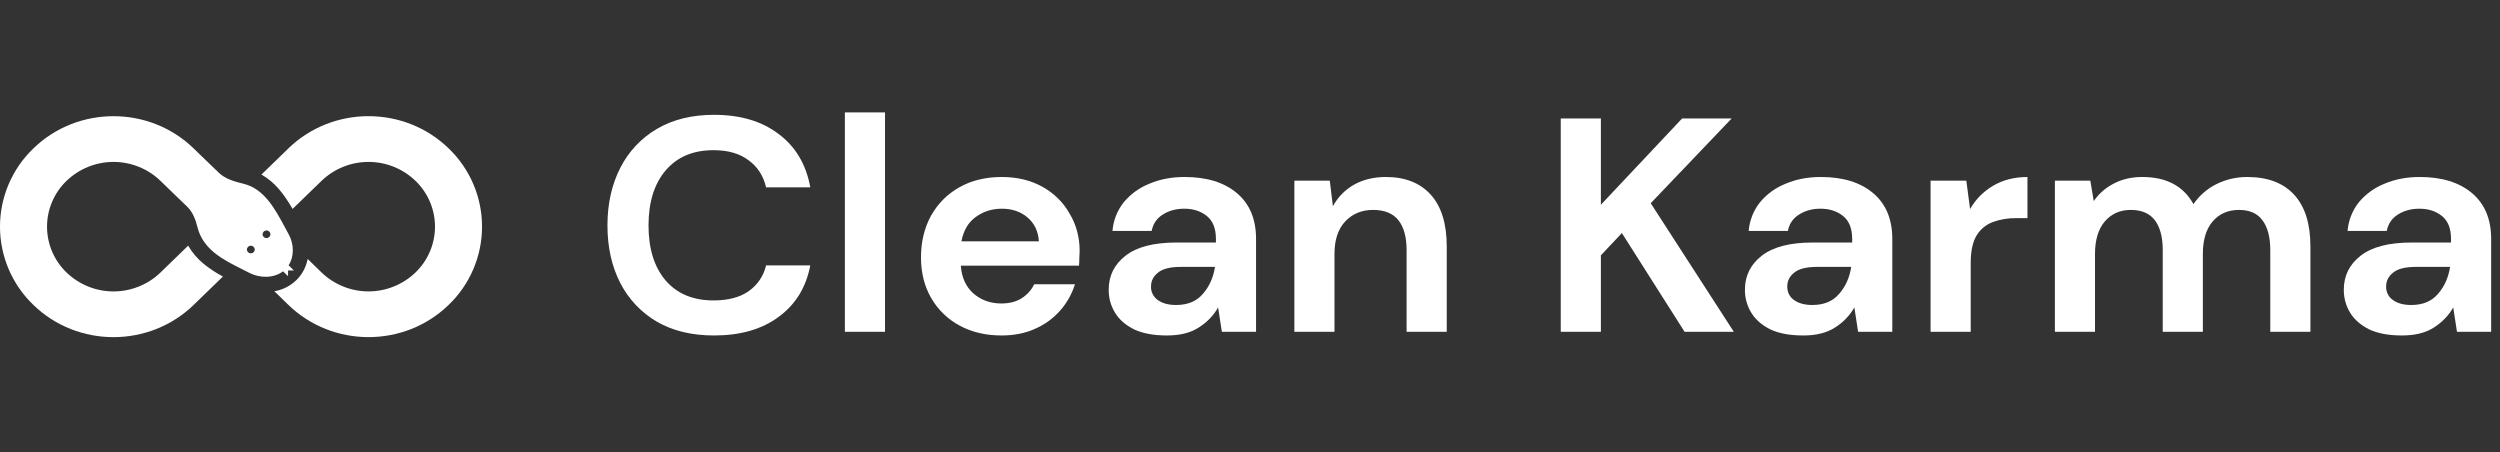<svg width="271" height="49" viewBox="0 0 271 49" fill="none" xmlns="http://www.w3.org/2000/svg">
<rect x="0" y="0" width="271" height="49" fill="#333333" stroke="none"/>
<g clip-path="url(#clip0_366_1529)">
<path d="M91.585 12.183V35.969H95.936V12.183H91.585ZM71.218 34.878C72.94 35.869 75.001 36.365 77.403 36.365C80.257 36.365 82.592 35.694 84.403 34.35C86.239 33.006 87.384 31.146 87.835 28.767H83.043C82.782 29.907 82.103 30.909 81.141 31.575C80.19 32.237 78.921 32.566 77.336 32.566C75.137 32.566 73.417 31.851 72.168 30.42C70.924 28.966 70.3 26.972 70.3 24.44C70.3 21.906 70.924 19.912 72.168 18.461C73.415 17.007 75.137 16.28 77.336 16.28C78.919 16.28 80.19 16.643 81.141 17.37C82.115 18.075 82.751 19.055 83.045 20.31H87.837C87.384 17.821 86.239 15.894 84.405 14.528C82.592 13.141 80.257 12.447 77.403 12.447C75.001 12.447 72.94 12.954 71.218 13.967C69.512 14.963 68.131 16.431 67.24 18.195C66.313 20.002 65.848 22.083 65.848 24.44C65.848 26.795 66.313 28.877 67.24 30.683C68.138 32.433 69.518 33.889 71.218 34.878Z" fill="white"/>
<path fill-rule="evenodd" clip-rule="evenodd" d="M108.571 36.365C106.871 36.365 105.365 36.013 104.051 35.309C102.761 34.627 101.69 33.596 100.959 32.334C100.21 31.057 99.836 29.581 99.836 27.908C99.836 26.213 100.199 24.704 100.924 23.38C101.671 22.061 102.691 21.037 103.982 20.31C105.298 19.559 106.837 19.186 108.605 19.186C110.258 19.186 111.72 19.539 112.991 20.243C114.258 20.948 115.245 21.919 115.945 23.151C116.67 24.363 117.033 25.717 117.033 27.214C117.033 27.457 117.021 27.711 116.999 27.975C116.999 28.239 116.989 28.513 116.964 28.799H104.153C104.244 30.079 104.697 31.08 105.513 31.806C106.351 32.533 107.359 32.897 108.538 32.897C109.419 32.897 110.156 32.71 110.745 32.334C111.358 31.938 111.811 31.433 112.106 30.816H116.524C116.199 31.866 115.654 32.835 114.926 33.658C114.177 34.511 113.249 35.187 112.207 35.638C111.143 36.125 109.931 36.365 108.571 36.365ZM108.605 22.623C107.539 22.623 106.599 22.919 105.783 23.514C104.969 24.087 104.447 24.968 104.22 26.158H112.615C112.546 25.078 112.14 24.219 111.391 23.579C110.644 22.942 109.716 22.623 108.605 22.623ZM122.936 35.705C123.864 36.145 125.053 36.365 126.503 36.365C127.908 36.365 129.053 36.08 129.934 35.508C130.842 34.933 131.545 34.208 132.044 33.327L132.45 35.969H136.156V25.892C136.156 23.756 135.465 22.105 134.083 20.938C132.702 19.77 130.81 19.186 128.408 19.186C127.003 19.186 125.734 19.429 124.601 19.912C123.517 20.339 122.558 21.033 121.813 21.929C121.107 22.82 120.681 23.901 120.591 25.035H124.838C124.997 24.241 125.407 23.646 126.062 23.248C126.718 22.832 127.49 22.623 128.373 22.623C129.348 22.623 130.164 22.887 130.82 23.415C131.478 23.943 131.806 24.769 131.806 25.892V26.29H127.522C125.076 26.29 123.24 26.763 122.018 27.711C120.794 28.657 120.182 29.89 120.182 31.41C120.182 32.314 120.408 33.138 120.863 33.888C121.315 34.637 122.006 35.242 122.934 35.705H122.936ZM130.377 31.873C129.699 32.665 128.734 33.061 127.49 33.061C126.674 33.061 126.016 32.887 125.518 32.533C125.278 32.369 125.083 32.147 124.953 31.887C124.822 31.627 124.759 31.338 124.771 31.047C124.771 30.452 125.019 29.957 125.518 29.561C126.016 29.14 126.844 28.931 127.999 28.931H131.703C131.522 30.099 131.08 31.08 130.377 31.873Z" fill="white"/>
<path d="M140.309 35.969V19.584H144.148L144.487 22.359C145.004 21.393 145.781 20.591 146.731 20.045C147.728 19.474 148.895 19.186 150.231 19.186C152.316 19.186 153.937 19.825 155.092 21.102C156.247 22.381 156.826 24.252 156.826 26.718V35.969H152.475V27.116C152.475 25.705 152.18 24.627 151.591 23.878C151.003 23.129 150.085 22.755 148.838 22.755C147.614 22.755 146.605 23.173 145.813 24.01C145.041 24.846 144.658 26.014 144.658 27.512V35.969H140.309ZM169.185 12.843V35.969H173.536V27.677L175.812 25.265L182.61 35.969H187.946L178.939 22.03L187.708 12.845H182.338L173.536 22.195V12.843H169.185Z" fill="white"/>
<path fill-rule="evenodd" clip-rule="evenodd" d="M195.472 36.365C194.023 36.365 192.833 36.145 191.903 35.705C190.975 35.242 190.285 34.637 189.832 33.888C189.378 33.141 189.142 32.284 189.15 31.41C189.15 29.89 189.763 28.657 190.985 27.711C192.209 26.763 194.045 26.29 196.491 26.29H200.776V25.892C200.776 24.769 200.445 23.943 199.789 23.415C199.131 22.887 198.315 22.623 197.34 22.623C196.457 22.623 195.687 22.832 195.03 23.25C194.709 23.441 194.433 23.699 194.222 24.007C194.011 24.315 193.87 24.665 193.807 25.033H189.558C189.649 23.9 190.075 22.819 190.782 21.929C191.527 21.033 192.486 20.339 193.57 19.912C194.703 19.429 195.97 19.186 197.375 19.186C199.777 19.186 201.669 19.77 203.052 20.938C204.432 22.105 205.125 23.756 205.125 25.892V35.969H201.419L201.013 33.327C200.504 34.218 199.779 34.967 198.906 35.506C198.02 36.08 196.875 36.367 195.472 36.367V36.365ZM196.457 33.061C197.704 33.061 198.666 32.665 199.346 31.873C200.049 31.082 200.491 30.099 200.672 28.931H196.967C195.811 28.931 194.985 29.14 194.485 29.561C193.988 29.957 193.738 30.452 193.738 31.047C193.738 31.685 193.988 32.182 194.485 32.533C194.985 32.887 195.643 33.061 196.457 33.061Z" fill="white"/>
<path d="M209.274 19.584V35.969H213.626V28.503C213.626 27.248 213.829 26.267 214.237 25.563C214.667 24.858 215.256 24.363 216.003 24.077C216.82 23.778 217.684 23.633 218.553 23.646H219.776V19.188C218.348 19.188 217.104 19.508 216.038 20.146C214.996 20.763 214.17 21.6 213.557 22.657L213.148 19.585H209.274V19.584ZM222.75 35.969V19.584H226.59L226.963 21.797C227.507 21.005 228.222 20.375 229.105 19.912C230.011 19.429 231.054 19.186 232.232 19.186C234.837 19.186 236.685 20.166 237.771 22.128C238.392 21.217 239.234 20.478 240.218 19.979C241.271 19.449 242.437 19.177 243.616 19.188C245.815 19.188 247.503 19.825 248.68 21.102C249.86 22.381 250.449 24.251 250.449 26.718V35.969H246.098V27.116C246.098 25.705 245.815 24.627 245.249 23.878C244.705 23.129 243.856 22.755 242.699 22.755C241.521 22.755 240.569 23.173 239.844 24.01C239.141 24.846 238.79 26.014 238.79 27.512V35.969H234.441V27.116C234.441 25.705 234.157 24.627 233.59 23.878C233.024 23.129 232.153 22.755 230.975 22.755C229.818 22.755 228.878 23.173 228.153 24.01C227.45 24.846 227.099 26.014 227.099 27.512V35.969H222.75Z" fill="white"/>
<path fill-rule="evenodd" clip-rule="evenodd" d="M256.822 35.705C257.749 36.145 258.939 36.365 260.389 36.365C261.794 36.365 262.939 36.08 263.822 35.508C264.728 34.933 265.43 34.208 265.93 33.327L266.336 35.969H270.041V25.892C270.041 23.756 269.351 22.105 267.968 20.938C266.586 19.77 264.693 19.186 262.293 19.186C260.888 19.186 259.619 19.429 258.486 19.912C257.402 20.339 256.444 21.033 255.699 21.929C254.993 22.82 254.567 23.901 254.476 25.035H258.724C258.882 24.241 259.291 23.646 259.948 23.248C260.604 22.832 261.376 22.623 262.259 22.623C263.234 22.623 264.048 22.887 264.706 23.415C265.363 23.943 265.69 24.769 265.69 25.892V26.29H261.408C258.962 26.29 257.126 26.763 255.904 27.711C254.68 28.657 254.068 29.89 254.068 31.41C254.068 32.314 254.294 33.138 254.749 33.888C255.201 34.637 255.892 35.242 256.822 35.705ZM264.263 31.873C263.585 32.665 262.62 33.061 261.376 33.061C260.559 33.061 259.902 32.887 259.404 32.533C259.164 32.369 258.969 32.147 258.838 31.887C258.707 31.627 258.645 31.338 258.657 31.047C258.657 30.452 258.905 29.957 259.404 29.561C259.902 29.14 260.73 28.931 261.885 28.931H265.589C265.408 30.099 264.965 31.08 264.263 31.873Z" fill="white"/>
<path d="M45.042 19.605C43.673 18.287 41.847 17.551 39.947 17.551C38.048 17.551 36.222 18.287 34.853 19.605L31.716 22.648C31.284 21.897 30.782 21.126 30.204 20.464C29.675 19.848 29.045 19.326 28.342 18.921L31.245 16.105V16.101C36.053 11.422 43.846 11.425 48.65 16.101C49.789 17.197 50.695 18.512 51.314 19.966C51.934 21.421 52.253 22.986 52.253 24.567C52.253 26.148 51.934 27.713 51.314 29.168C50.695 30.623 49.789 31.938 48.65 33.034C43.844 37.714 36.051 37.714 31.245 33.034L29.743 31.572C30.639 31.421 31.467 31.002 32.12 30.37C32.798 29.71 33.188 28.906 33.351 28.072L34.853 29.534C36.222 30.851 38.048 31.588 39.947 31.588C41.847 31.588 43.673 30.851 45.042 29.534C45.709 28.89 46.24 28.119 46.603 27.267C46.966 26.413 47.153 25.496 47.153 24.569C47.153 23.642 46.966 22.725 46.603 21.872C46.24 21.019 45.709 20.248 45.042 19.605Z" fill="white"/>
<path fill-rule="evenodd" clip-rule="evenodd" d="M24.162 29.976C23.434 29.59 22.745 29.137 22.103 28.622C21.418 28.067 20.839 27.391 20.397 26.628L17.4 29.536C16.032 30.854 14.206 31.591 12.305 31.591C10.405 31.591 8.578 30.854 7.21 29.536C6.542 28.893 6.011 28.122 5.649 27.269C5.286 26.416 5.099 25.498 5.099 24.572C5.099 23.645 5.286 22.727 5.649 21.874C6.011 21.021 6.542 20.25 7.21 19.607C8.578 18.289 10.405 17.552 12.305 17.552C14.206 17.552 16.032 18.289 17.4 19.607L19.439 21.587L19.443 21.583C19.723 21.853 20.02 22.137 20.29 22.401C20.905 22.996 21.203 23.812 21.406 24.632C22.015 27.063 24.208 28.161 26.239 29.178C26.503 29.31 26.765 29.442 27.018 29.574C28.168 30.169 29.674 30.177 30.681 29.412L31.225 29.94V29.321H31.861L31.284 28.758C31.914 27.784 31.869 26.437 31.296 25.402C31.161 25.155 31.027 24.907 30.894 24.659C29.83 22.673 28.655 20.482 26.432 19.93C25.457 19.688 24.444 19.422 23.729 18.732L23.293 18.312C22.775 17.816 22.251 17.311 21.865 16.937L21.006 16.105C16.2 11.425 8.408 11.425 3.602 16.105C2.463 17.201 1.556 18.516 0.937 19.971C0.318 21.426 -0.001 22.99 -0.001 24.572C-0.001 26.153 0.318 27.717 0.937 29.172C1.556 30.627 2.463 31.942 3.602 33.038C8.408 37.716 16.2 37.716 21.006 33.038L24.162 29.978V29.976ZM28.888 25.81C29.122 25.81 29.313 25.625 29.313 25.396C29.312 25.341 29.3 25.286 29.278 25.236C29.256 25.185 29.225 25.139 29.185 25.101C29.145 25.063 29.099 25.033 29.047 25.013C28.996 24.992 28.941 24.983 28.886 24.984C28.831 24.983 28.777 24.993 28.726 25.014C28.675 25.035 28.629 25.065 28.589 25.103C28.55 25.142 28.519 25.188 28.497 25.238C28.476 25.289 28.465 25.343 28.464 25.398C28.464 25.625 28.653 25.81 28.888 25.81ZM27.613 27.049C27.613 27.104 27.601 27.158 27.579 27.209C27.557 27.259 27.525 27.305 27.486 27.343C27.446 27.382 27.399 27.412 27.348 27.432C27.297 27.452 27.242 27.462 27.187 27.461C27.076 27.462 26.97 27.419 26.891 27.342C26.811 27.265 26.766 27.159 26.765 27.049C26.765 26.821 26.953 26.636 27.189 26.636C27.422 26.636 27.615 26.819 27.615 27.049H27.613Z" fill="white"/>
</g>
<defs>
<clipPath id="clip0_366_1529">
<rect width="270.042" height="48.729" fill="white"/>
</clipPath>
</defs>
</svg>
